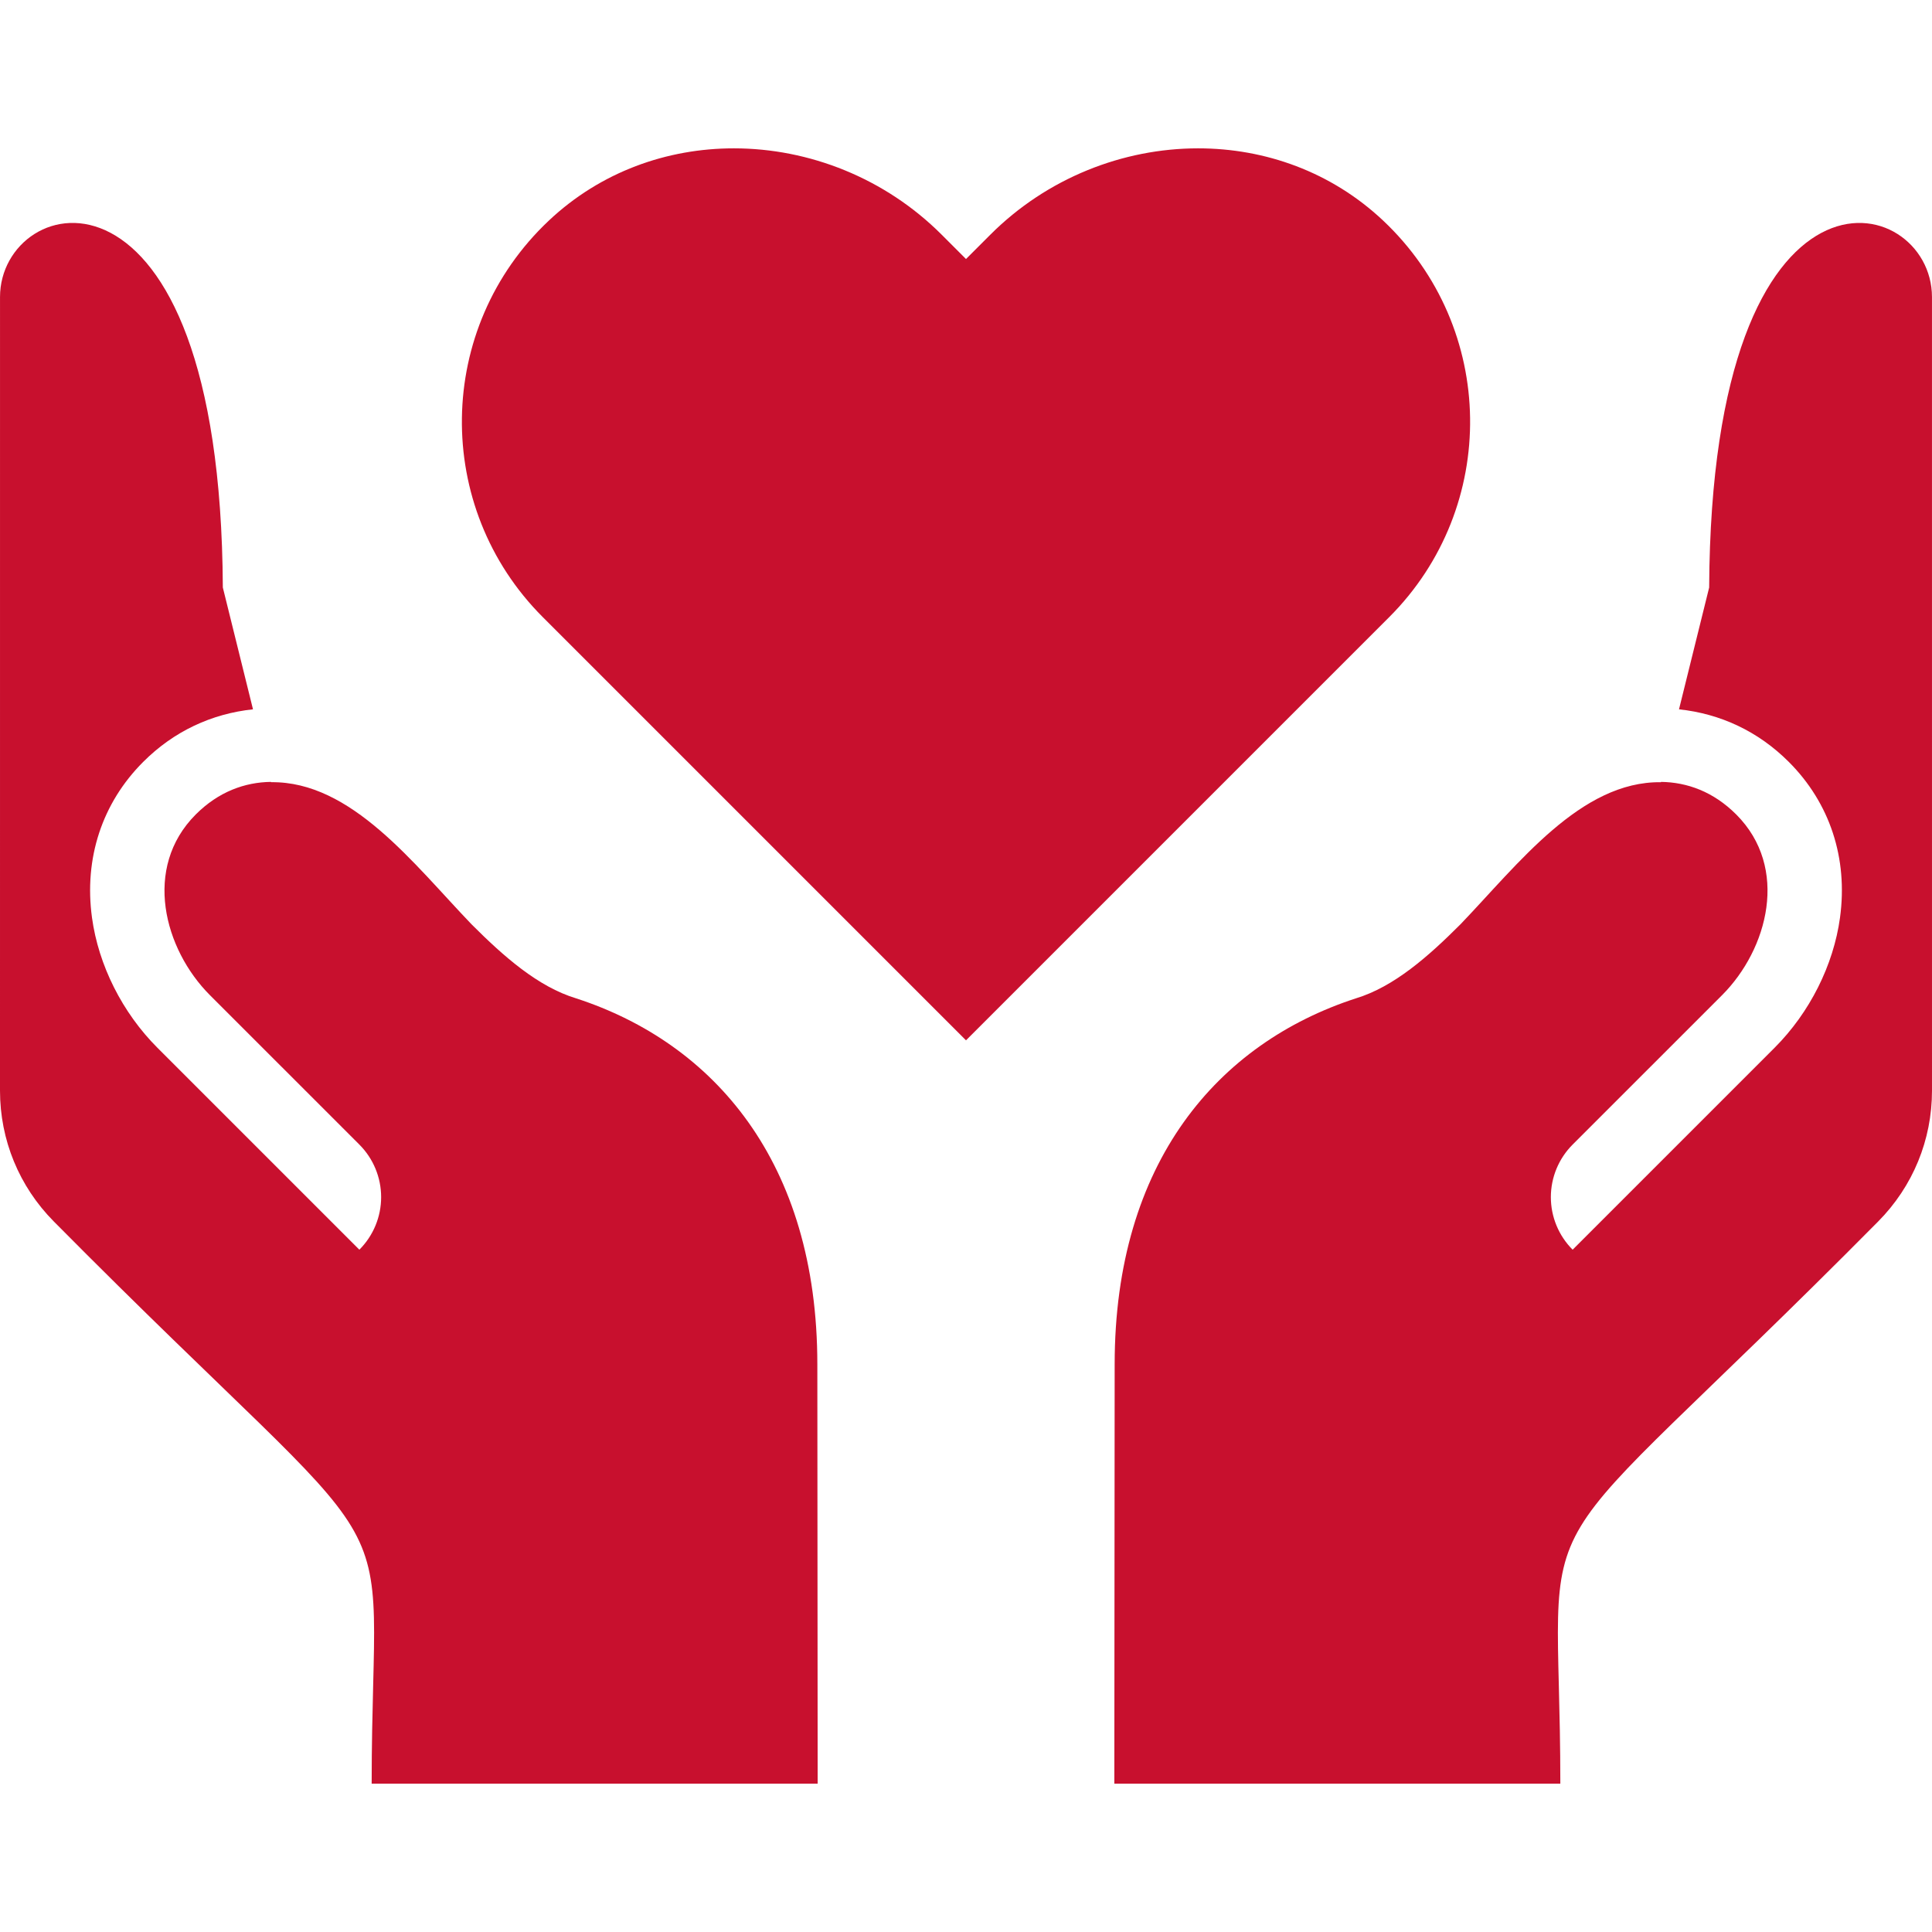 <?xml version="1.0" encoding="utf-8"?>
<!-- Generator: Adobe Illustrator 16.0.0, SVG Export Plug-In . SVG Version: 6.00 Build 0)  -->
<!DOCTYPE svg PUBLIC "-//W3C//DTD SVG 1.1//EN" "http://www.w3.org/Graphics/SVG/1.1/DTD/svg11.dtd">
<svg version="1.1" id="Capa_1" xmlns="http://www.w3.org/2000/svg" xmlns:xlink="http://www.w3.org/1999/xlink" x="0px" y="0px"
	 width="512px" height="512px" viewBox="0 0 512 512" enable-background="new 0 0 512 512" xml:space="preserve">
<g>
	<g>
		<path fill="#C8102E" d="M366.536,58.448C352.81,45.52,335.233,39.312,317.52,39.312c-19.939,0-40.062,7.867-55.071,22.883
			l-6.449,6.448l-6.449-6.451c-15.009-15.01-35.132-22.88-55.07-22.88c-17.717,0-35.286,6.208-49.018,19.136
			c-30.197,28.434-30.736,75.978-1.616,105.098L256,275.7l112.154-112.154C397.274,134.425,396.735,86.88,366.536,58.448z"/>
	</g>
</g>
<g>
	<g>
		<path fill="#C8102E" d="M216.689,472.689l-0.086-111.124c0-53.667-27.49-85.132-63.901-96.983
			c-10.162-3.075-19.267-11.155-27.734-19.627c-15.386-16.023-31.833-37.937-53.139-37.665l-0.02-0.081
			c-6.95,0.091-13.898,2.603-19.924,8.628c-14.131,14.131-8.422,35.72,3.765,47.905l39.585,39.582
			c3.693,3.693,5.771,8.704,5.771,13.929s-2.077,10.234-5.771,13.93l-53.514-53.512c-9.3-9.299-15.62-21.871-17.342-34.488
			c-2.146-15.718,2.674-30.375,13.571-41.272c8.161-8.162,18.175-12.769,29.097-13.934l-7.993-32.283
			C58.448,35.889,0.005,50.525,0.005,78.709L0,289.031c0,13.062,5.06,25.375,14.255,34.665
			c97.859,98.767,84.24,66.947,84.24,148.993H216.689z"/>
	</g>
</g>
<g>
	<g>
		<path fill="#C8102E" d="M511.994,78.71c0-28.182-58.442-42.819-59.049,76.986l-7.992,32.283
			c10.922,1.164,20.935,5.771,29.097,13.933c10.896,10.897,15.717,25.555,13.571,41.273c-1.722,12.617-8.041,25.188-17.343,34.488
			l-53.514,53.511c-3.693-3.696-5.771-8.704-5.771-13.93c0-5.223,2.077-10.234,5.771-13.929l39.585-39.581
			c12.187-12.187,17.896-33.776,3.766-47.905c-6.025-6.025-12.976-8.537-19.925-8.629l-0.02,0.082
			c-21.306-0.272-37.753,21.642-53.138,37.664c-8.47,8.472-17.574,16.551-27.735,19.628c-36.411,11.85-63.9,43.315-63.9,96.981
			l-0.087,111.125h118.194c0-82.044-13.62-50.227,84.24-148.993c9.195-9.292,14.255-21.604,14.255-34.666L511.994,78.71z"/>
	</g>
</g>
</svg>
